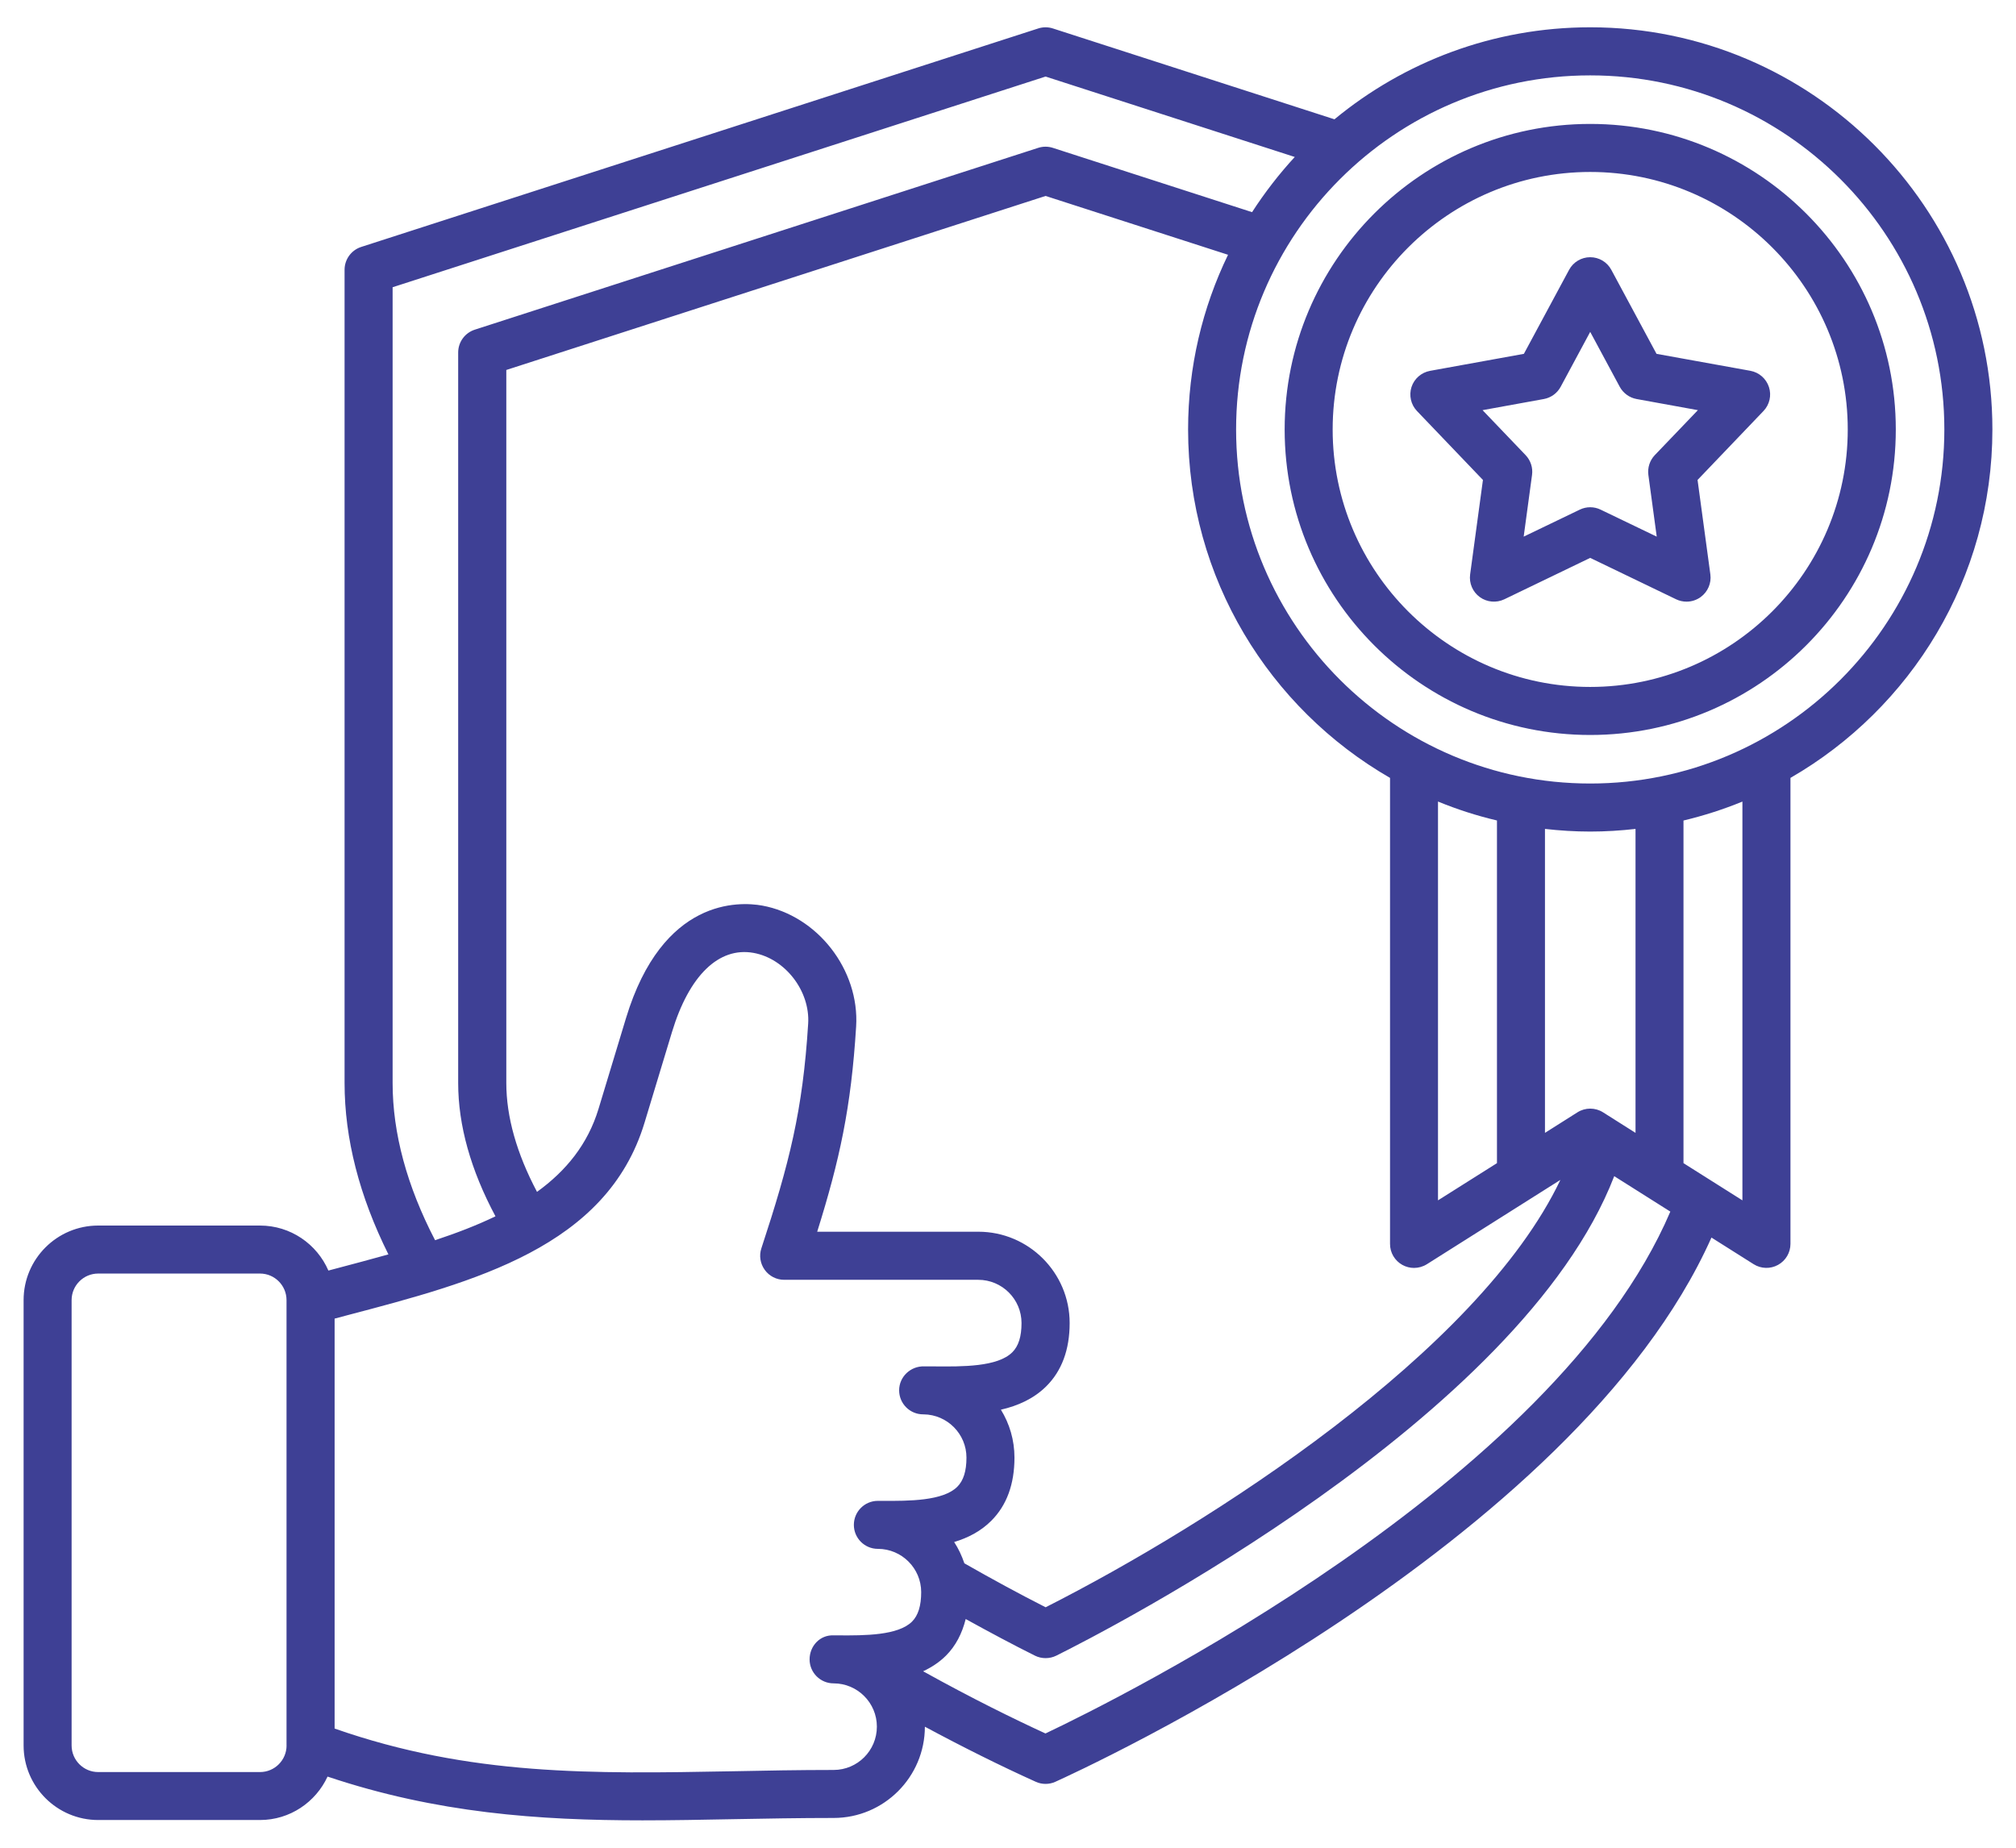 <svg width="48" height="44" viewBox="0 0 48 44" fill="none" xmlns="http://www.w3.org/2000/svg">
<path d="M47.438 10.226C47.438 4.946 43.143 0.65 37.862 0.65C35.552 0.65 33.43 1.473 31.773 2.841L25.07 0.678C24.956 0.641 24.833 0.641 24.719 0.678L8.601 5.88C8.364 5.956 8.204 6.176 8.204 6.424V25.789C8.204 27.113 8.556 28.483 9.248 29.871C8.828 29.989 8.399 30.102 7.966 30.217L7.819 30.256C7.546 29.626 6.92 29.184 6.19 29.184H2.338C1.358 29.184 0.562 29.98 0.562 30.959V41.565C0.562 42.544 1.359 43.34 2.338 43.34H6.19C6.904 43.34 7.517 42.914 7.799 42.306C10.396 43.177 12.826 43.348 15.296 43.348C16.013 43.348 16.734 43.334 17.463 43.32C18.237 43.306 19.029 43.291 19.848 43.291C21.046 43.291 22.02 42.316 22.021 41.118C22.92 41.601 23.811 42.046 24.66 42.429C24.734 42.463 24.814 42.48 24.895 42.48C24.975 42.48 25.055 42.463 25.129 42.429C25.645 42.196 37.473 36.804 40.749 29.47L41.753 30.104C41.929 30.215 42.151 30.222 42.334 30.121C42.517 30.02 42.63 29.829 42.63 29.62V18.524C45.5 16.869 47.438 13.771 47.438 10.226ZM9.348 25.79V6.84L24.895 1.823L30.828 3.738C30.452 4.146 30.113 4.585 29.811 5.052L25.069 3.521C24.955 3.484 24.832 3.484 24.718 3.521L11.306 7.85C11.069 7.926 10.909 8.146 10.909 8.394V25.789C10.909 26.799 11.209 27.865 11.797 28.964C11.352 29.179 10.869 29.364 10.359 29.533C9.69 28.247 9.348 26.988 9.348 25.79ZM38.168 26.488C37.981 26.37 37.744 26.37 37.558 26.488L36.785 26.977V19.739C37.14 19.779 37.498 19.802 37.863 19.802C38.227 19.802 38.587 19.779 38.941 19.739V26.977L38.168 26.488ZM35.642 27.698L34.238 28.584V19.087C34.69 19.273 35.158 19.424 35.642 19.538V27.698ZM33.391 30.122C33.477 30.169 33.571 30.193 33.667 30.193C33.773 30.193 33.879 30.164 33.973 30.105L37.152 28.097C35.199 32.196 28.811 36.29 24.896 38.274C24.266 37.954 23.616 37.601 22.961 37.227C22.9 37.047 22.82 36.876 22.718 36.72C23.046 36.621 23.352 36.465 23.602 36.214C23.969 35.848 24.154 35.342 24.154 34.71C24.154 34.292 24.036 33.901 23.831 33.569C24.233 33.477 24.61 33.31 24.909 33.014C25.28 32.647 25.468 32.139 25.468 31.505C25.468 30.307 24.492 29.331 23.294 29.331H19.457C19.992 27.623 20.265 26.373 20.384 24.446C20.468 23.095 19.463 21.803 18.145 21.564C17.604 21.468 15.775 21.374 14.905 24.244L14.251 26.404C13.994 27.251 13.476 27.883 12.786 28.382C12.302 27.467 12.055 26.596 12.055 25.788V8.81L24.895 4.666L29.239 6.067C28.63 7.325 28.288 8.736 28.288 10.226C28.288 13.771 30.226 16.869 33.096 18.524V29.621C33.095 29.829 33.208 30.021 33.391 30.122ZM6.823 41.565C6.823 41.914 6.54 42.198 6.191 42.198H2.338C1.989 42.198 1.705 41.914 1.705 41.565V30.96C1.705 30.611 1.989 30.327 2.338 30.327H6.19C6.539 30.327 6.822 30.611 6.822 30.96V41.565H6.823ZM19.848 42.148C19.021 42.148 18.223 42.163 17.441 42.179C14.102 42.24 11.199 42.293 7.967 41.162V31.4L8.257 31.323C11.301 30.523 14.448 29.696 15.345 26.738L15.999 24.578C16.407 23.23 17.114 22.543 17.941 22.691C18.695 22.827 19.291 23.599 19.242 24.377C19.113 26.449 18.794 27.701 18.128 29.726C18.07 29.899 18.101 30.091 18.208 30.239C18.315 30.388 18.487 30.476 18.671 30.476H23.292C23.86 30.476 24.322 30.938 24.322 31.506C24.322 31.828 24.25 32.056 24.102 32.202C23.751 32.551 22.917 32.544 22.244 32.538L22.005 32.537C21.681 32.528 21.408 32.784 21.408 33.108C21.408 33.424 21.664 33.68 21.98 33.68H21.992C22.555 33.687 23.011 34.147 23.011 34.71C23.011 35.031 22.939 35.259 22.793 35.404C22.455 35.742 21.649 35.744 21.005 35.74H20.905C20.904 35.74 20.902 35.74 20.901 35.74C20.586 35.74 20.33 35.996 20.33 36.312C20.33 36.627 20.586 36.883 20.901 36.883H20.903C21.471 36.884 21.933 37.346 21.933 37.913C21.933 38.239 21.861 38.47 21.715 38.615C21.384 38.945 20.593 38.948 19.957 38.943H19.852C19.523 38.926 19.276 39.198 19.276 39.515C19.276 39.83 19.532 40.086 19.848 40.086H19.85C20.417 40.087 20.878 40.549 20.878 41.116C20.878 41.687 20.416 42.148 19.848 42.148ZM24.892 41.279C24.154 40.94 23.153 40.45 21.979 39.798C22.177 39.705 22.361 39.587 22.523 39.426C22.756 39.193 22.907 38.897 22.993 38.554C23.551 38.862 24.104 39.158 24.641 39.426C24.721 39.466 24.809 39.485 24.895 39.485C24.982 39.485 25.069 39.466 25.15 39.426C26.314 38.847 36.203 33.787 38.434 28.008L39.77 28.852C37.007 35.319 26.584 40.477 24.892 41.279ZM41.486 28.584L40.083 27.698V19.539C40.565 19.424 41.034 19.273 41.486 19.088V28.584ZM37.862 18.658C33.213 18.658 29.431 14.876 29.431 10.227C29.431 5.577 33.213 1.795 37.862 1.795C42.512 1.795 46.294 5.577 46.294 10.227C46.294 14.875 42.512 18.658 37.862 18.658ZM37.862 2.951C33.851 2.951 30.587 6.215 30.587 10.227C30.587 14.238 33.851 17.502 37.862 17.502C41.874 17.502 45.138 14.238 45.138 10.227C45.138 6.215 41.874 2.951 37.862 2.951ZM37.862 16.358C34.481 16.358 31.73 13.607 31.73 10.227C31.73 6.846 34.481 4.095 37.862 4.095C41.243 4.095 43.994 6.846 43.994 10.227C43.994 13.607 41.243 16.358 37.862 16.358ZM41.676 8.83L39.441 8.426L38.365 6.426C38.266 6.24 38.072 6.125 37.862 6.125C37.652 6.125 37.459 6.24 37.359 6.426L36.283 8.426L34.049 8.831C33.842 8.869 33.672 9.017 33.607 9.217C33.543 9.417 33.593 9.637 33.738 9.788L35.308 11.429L35.003 13.679C34.975 13.887 35.063 14.095 35.233 14.218C35.403 14.342 35.628 14.361 35.817 14.271L37.862 13.285L39.908 14.271C39.987 14.309 40.072 14.327 40.156 14.327C40.274 14.327 40.393 14.29 40.492 14.218C40.662 14.094 40.751 13.887 40.723 13.679L40.418 11.429L41.987 9.788C42.133 9.636 42.183 9.416 42.118 9.217C42.052 9.016 41.883 8.868 41.676 8.83ZM39.4 10.838C39.28 10.964 39.224 11.138 39.247 11.31L39.446 12.779L38.11 12.136C38.032 12.098 37.947 12.079 37.862 12.079C37.777 12.079 37.692 12.098 37.614 12.136L36.278 12.779L36.477 11.31C36.501 11.138 36.444 10.964 36.324 10.838L35.299 9.767L36.758 9.502C36.929 9.471 37.077 9.363 37.159 9.21L37.862 7.903L38.565 9.21C38.648 9.363 38.796 9.471 38.967 9.502L40.426 9.767L39.4 10.838Z" fill="#3E4095"/>
</svg>
